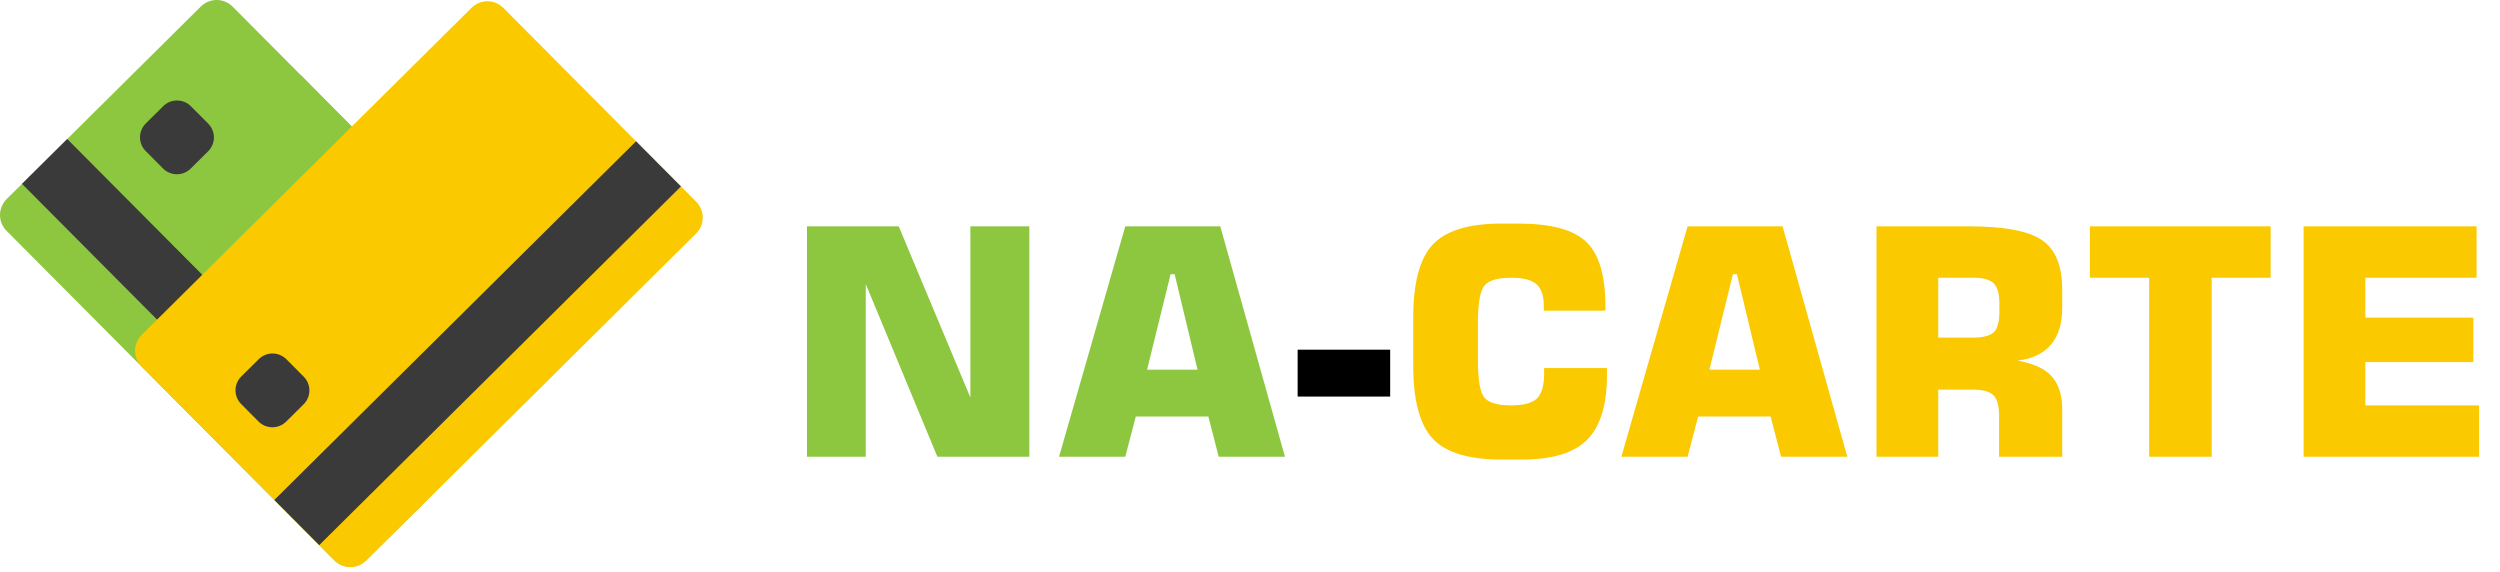 <svg width="284" height="65" viewBox="0 0 284 65" fill="none" xmlns="http://www.w3.org/2000/svg">
<path d="M37.96 63.629L0.742 26.22C0.505 25.982 0.318 25.701 0.191 25.391C0.064 25.081 -0.001 24.75 1.46228e-05 24.415C0.001 24.081 0.068 23.75 0.198 23.441C0.327 23.132 0.516 22.852 0.754 22.616L22.816 0.74C23.054 0.504 23.336 0.318 23.646 0.191C23.956 0.064 24.288 -0.001 24.623 1.52543e-05C24.959 0.001 25.29 0.068 25.599 0.197C25.909 0.327 26.189 0.515 26.426 0.753L63.645 38.162C64.122 38.642 64.388 39.291 64.386 39.966C64.384 40.642 64.113 41.289 63.632 41.766L41.57 63.641C41.332 63.877 41.05 64.064 40.74 64.191C40.43 64.318 40.098 64.383 39.763 64.382C39.428 64.38 39.096 64.313 38.787 64.184C38.477 64.055 38.197 63.867 37.96 63.629Z" fill="#8DC63F"/>
<path d="M39.952 14.387L34.189 8.556L16.097 38.04L39.952 14.387Z" fill="#8DC63F"/>
<path d="M48.452 56.818L7.636 15.792L2.499 20.886L43.315 61.911L48.452 56.818Z" fill="#3A3A3A"/>
<path d="M41.607 63.681L79.079 26.525C79.317 26.29 79.506 26.009 79.636 25.701C79.765 25.392 79.832 25.061 79.834 24.726C79.835 24.391 79.77 24.06 79.642 23.75C79.515 23.441 79.328 23.159 79.092 22.922L57.179 0.897C56.943 0.659 56.662 0.471 56.353 0.342C56.044 0.212 55.712 0.145 55.377 0.144C55.042 0.143 54.709 0.208 54.399 0.335C54.089 0.462 53.807 0.649 53.569 0.884L16.097 38.04C15.859 38.276 15.67 38.556 15.541 38.865C15.411 39.174 15.344 39.505 15.343 39.84C15.342 40.174 15.407 40.506 15.534 40.816C15.661 41.125 15.848 41.407 16.085 41.644L37.997 63.669C38.474 64.148 39.123 64.419 39.8 64.421C40.477 64.424 41.127 64.157 41.607 63.681Z" fill="#FAC900"/>
<path d="M36.264 61.927L77.358 21.179L72.256 16.051L31.162 56.798L36.264 61.927Z" fill="#3A3A3A"/>
<path d="M32.533 40.812L34.503 42.791C34.918 43.209 35.15 43.774 35.148 44.362C35.146 44.95 34.91 45.513 34.492 45.928L32.509 47.894C32.302 48.099 32.057 48.262 31.787 48.372C31.517 48.483 31.228 48.539 30.936 48.538C30.645 48.537 30.356 48.479 30.087 48.367C29.818 48.254 29.573 48.09 29.368 47.883L27.398 45.904C26.983 45.487 26.751 44.922 26.753 44.334C26.755 43.745 26.991 43.182 27.409 42.767L29.392 40.801C29.81 40.387 30.375 40.155 30.965 40.157C31.554 40.159 32.118 40.395 32.533 40.812L32.533 40.812Z" fill="#3A3A3A"/>
<path d="M23.645 17.184L21.662 19.151C21.244 19.565 20.678 19.797 20.089 19.795C19.5 19.793 18.936 19.557 18.52 19.14L16.551 17.16C16.345 16.953 16.182 16.708 16.072 16.439C15.961 16.17 15.905 15.881 15.905 15.59C15.907 15.299 15.965 15.011 16.078 14.742C16.19 14.473 16.355 14.229 16.561 14.024L18.545 12.058C18.963 11.643 19.529 11.412 20.118 11.414C20.707 11.416 21.271 11.651 21.686 12.069L23.656 14.048C24.071 14.466 24.303 15.03 24.301 15.618C24.299 16.207 24.063 16.77 23.645 17.184L23.645 17.184Z" fill="#3A3A3A"/>
<path d="M91.672 51.888V25.714H102.096L110.234 45.156V25.714H116.932V51.888H106.49L98.352 32.271V51.888H91.672ZM130.309 41.992H136.039L133.438 31.146H132.98L130.309 41.992ZM120.307 51.888L127.83 25.714H138.623L145.971 51.888H138.447L137.27 47.318H129.025L127.83 51.888H120.307Z" fill="#8DC63F"/>
<path d="M147.412 45.05V39.724H157.924V45.05H147.412Z" fill="black"/>
<path d="M182.551 41.816V42.572C182.551 45.982 181.801 48.443 180.301 49.954C178.801 51.454 176.346 52.204 172.936 52.204H170.562C166.859 52.204 164.264 51.419 162.775 49.849C161.287 48.267 160.543 45.489 160.543 41.517V36.085C160.543 32.112 161.287 29.341 162.775 27.771C164.264 26.189 166.859 25.398 170.562 25.398H172.496C176.176 25.398 178.742 26.089 180.195 27.472C181.648 28.855 182.375 31.292 182.375 34.784V35.294H175.379V34.82C175.379 33.624 175.104 32.781 174.553 32.288C174.002 31.796 173.041 31.55 171.67 31.55C170.158 31.55 169.15 31.843 168.646 32.429C168.143 33.015 167.891 34.427 167.891 36.665V40.972C167.891 43.199 168.143 44.605 168.646 45.191C169.15 45.765 170.158 46.052 171.67 46.052C173.088 46.052 174.066 45.788 174.605 45.261C175.145 44.722 175.414 43.773 175.414 42.413V41.816H182.551ZM194.188 41.992H199.918L197.316 31.146H196.859L194.188 41.992ZM184.186 51.888L191.709 25.714H202.502L209.85 51.888H202.326L201.148 47.318H192.904L191.709 51.888H184.186ZM220.186 38.353H224.105C225.277 38.353 226.074 38.148 226.496 37.737C226.918 37.327 227.129 36.572 227.129 35.47V34.468C227.129 33.355 226.912 32.593 226.479 32.183C226.057 31.761 225.266 31.55 224.105 31.55H220.186V38.353ZM213.172 51.888V25.714H223.719C227.75 25.714 230.516 26.247 232.016 27.314C233.516 28.368 234.266 30.226 234.266 32.886V34.995C234.266 36.765 233.838 38.154 232.982 39.161C232.127 40.157 230.861 40.761 229.186 40.972C230.955 41.265 232.244 41.851 233.053 42.73C233.861 43.609 234.266 44.862 234.266 46.492V51.888H227.094V47.177C227.094 46.064 226.877 45.302 226.443 44.892C226.021 44.47 225.23 44.259 224.07 44.259H220.186V51.888H213.172ZM244.145 51.888V31.55H237.412V25.714H257.943V31.55H251.246V51.888H244.145ZM261.688 51.888V25.714H281.34V31.55H268.701V36.085H280.971V41.13H268.701V46.052H281.621V51.888H261.688Z" fill="#FAC900"/>
</svg>
